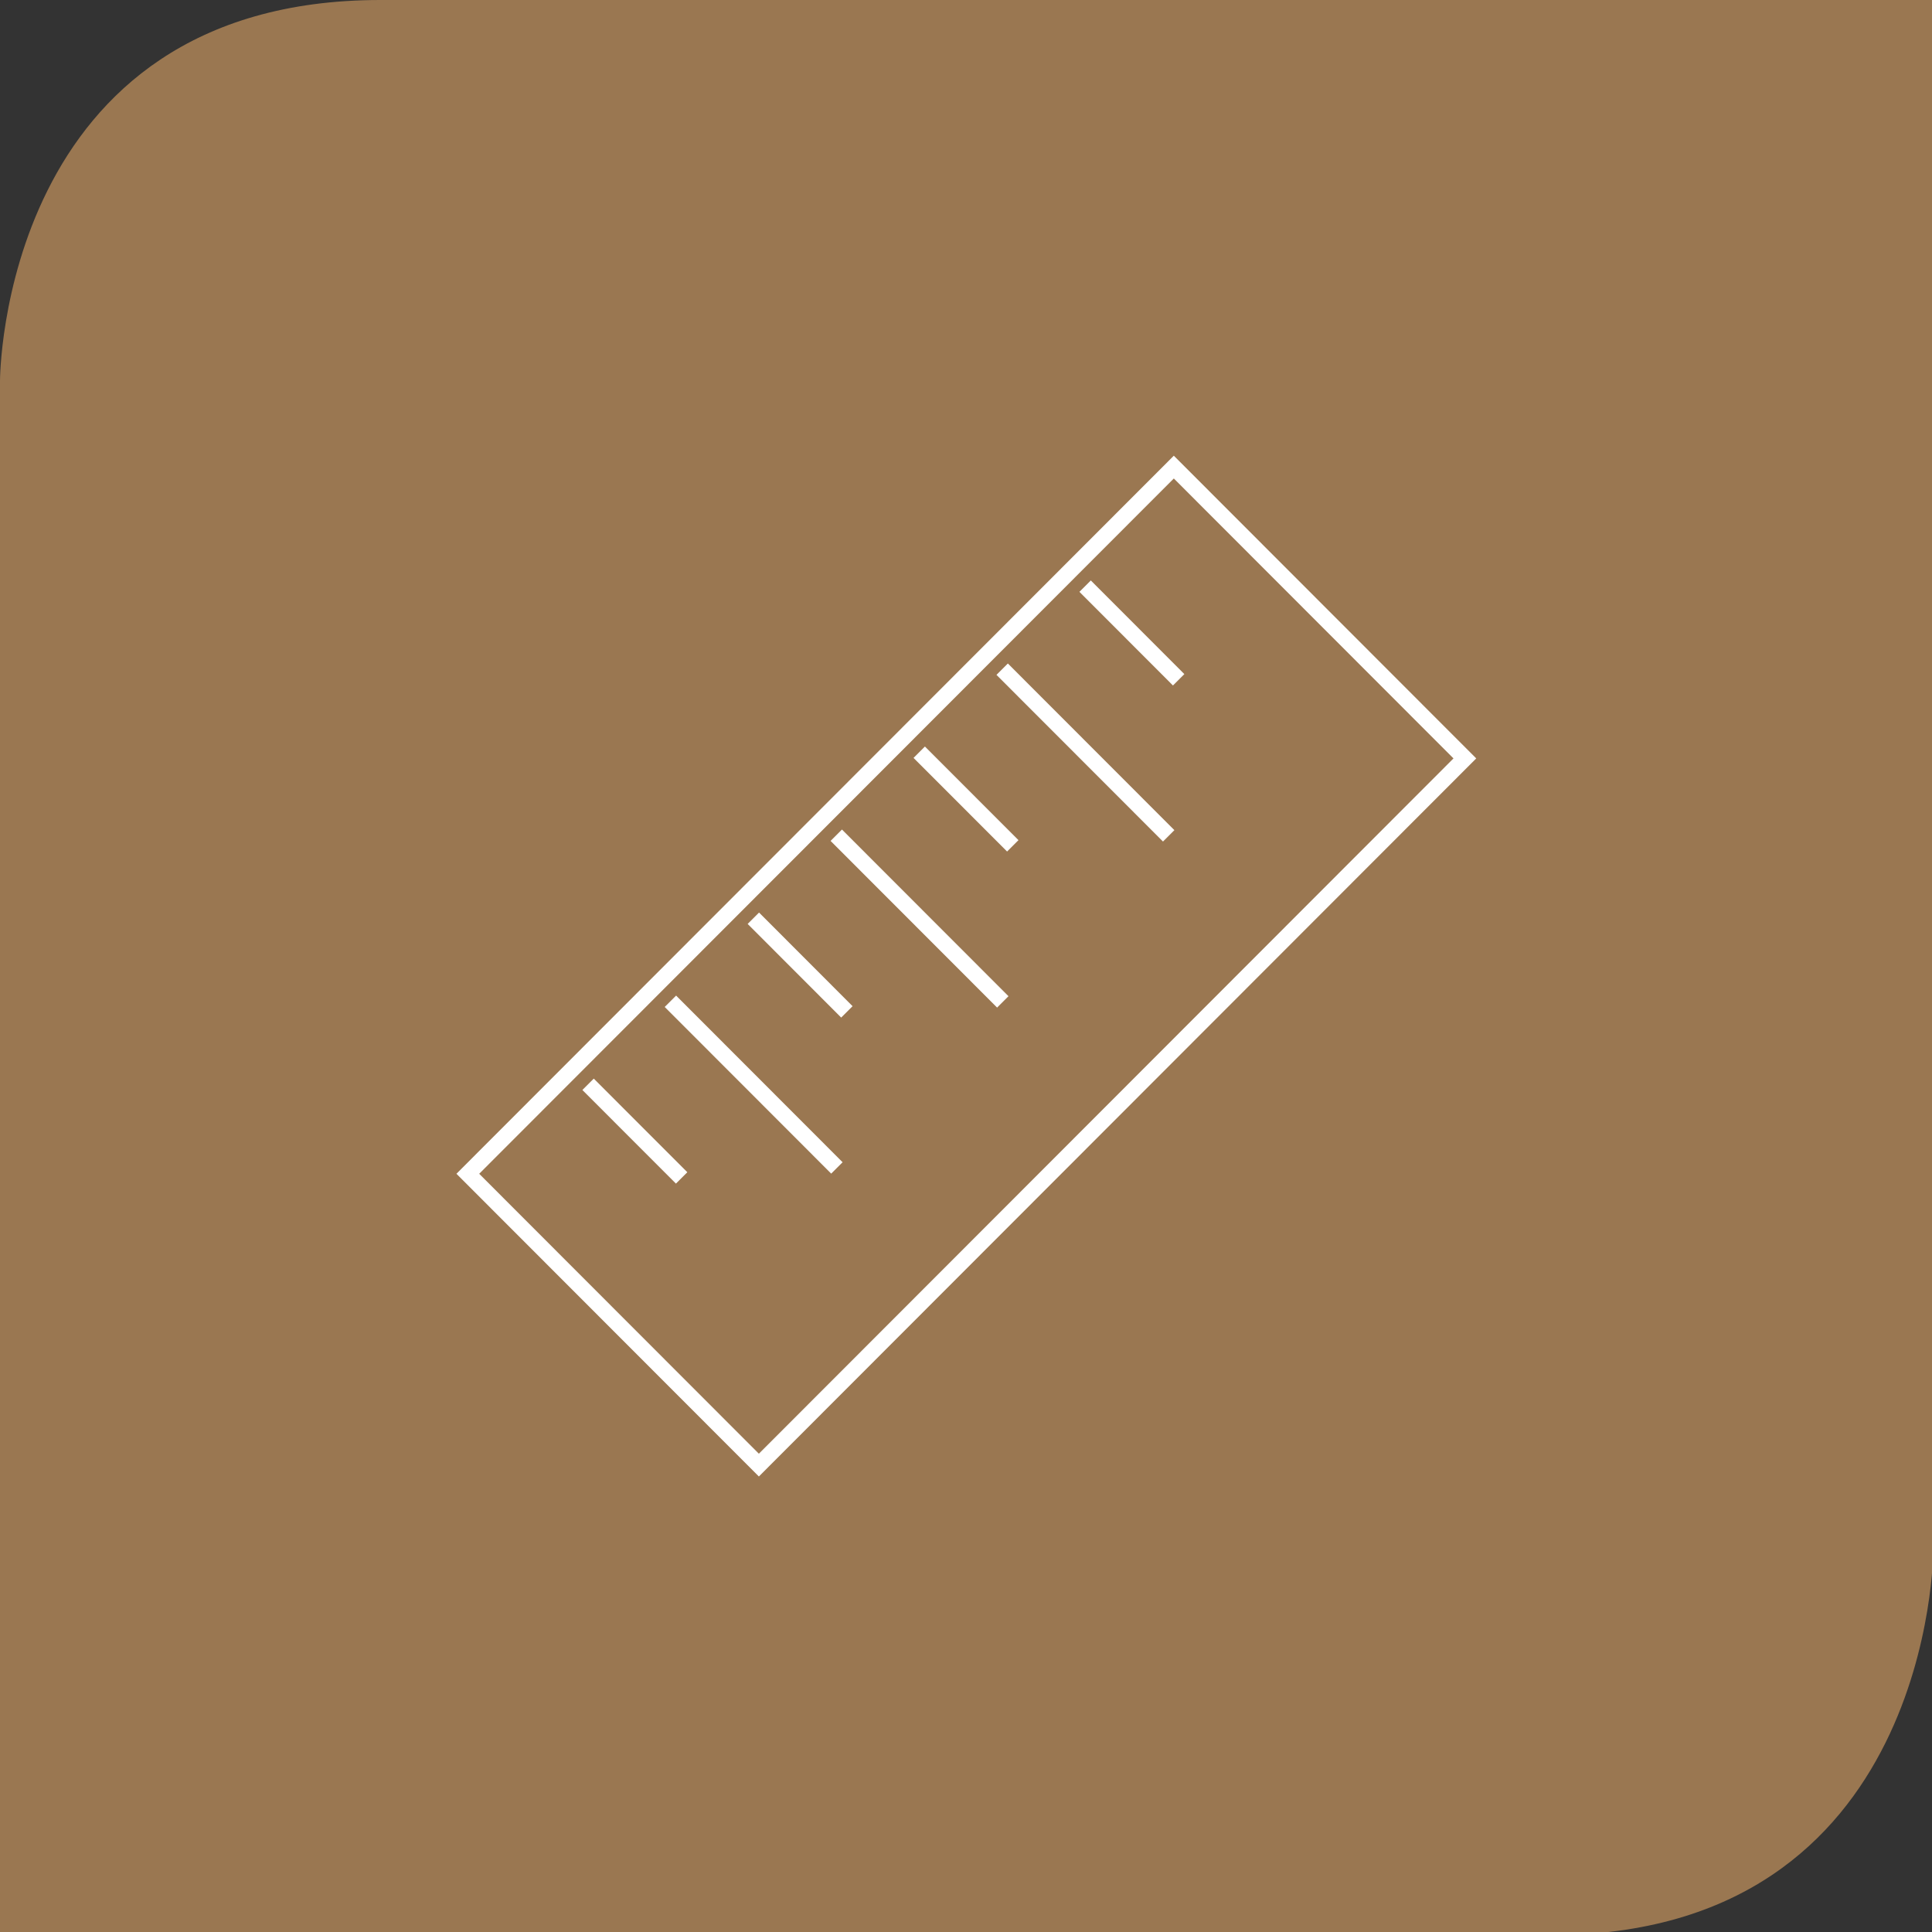 <svg width="90" height="90" viewBox="0 0 90 90" fill="none" xmlns="http://www.w3.org/2000/svg">
<rect x="0" y="0" width="90" height="90" fill="#333333" stroke="none"/>
<g clip-path="url(#clip0)">
<path d="M90.058 72.233V17.738V0H17.721C0 0 0 17.738 0 17.738V72.233V90.145H72.25C90.058 90.145 90.058 72.233 90.058 72.233Z" fill="#9A7751"/>
<path d="M54.681 21.759L21.793 54.679L35.351 68.25L68.239 35.33L54.681 21.759Z" stroke="white" stroke-width="0.75" stroke-miterlimit="10"/>
<path d="M31.753 54.872L27.395 50.511" stroke="white" stroke-width="0.75" stroke-miterlimit="10"/>
<path d="M38.986 54.407L31.23 46.643" stroke="white" stroke-width="0.75" stroke-miterlimit="10"/>
<path d="M39.451 47.137L35.094 42.775" stroke="white" stroke-width="0.75" stroke-miterlimit="10"/>
<path d="M46.714 46.672L38.957 38.908" stroke="white" stroke-width="0.75" stroke-miterlimit="10"/>
<path d="M47.179 39.402L42.821 35.041" stroke="white" stroke-width="0.75" stroke-miterlimit="10"/>
<path d="M54.906 31.667L50.549 27.305" stroke="white" stroke-width="0.75" stroke-miterlimit="10"/>
<path d="M54.442 38.937L46.685 31.173" stroke="white" stroke-width="0.75" stroke-miterlimit="10"/>
</g>
<defs>
<clipPath id="clip0">
<rect width="90" height="90" fill="white"/>
</clipPath>
</defs>
</svg>
